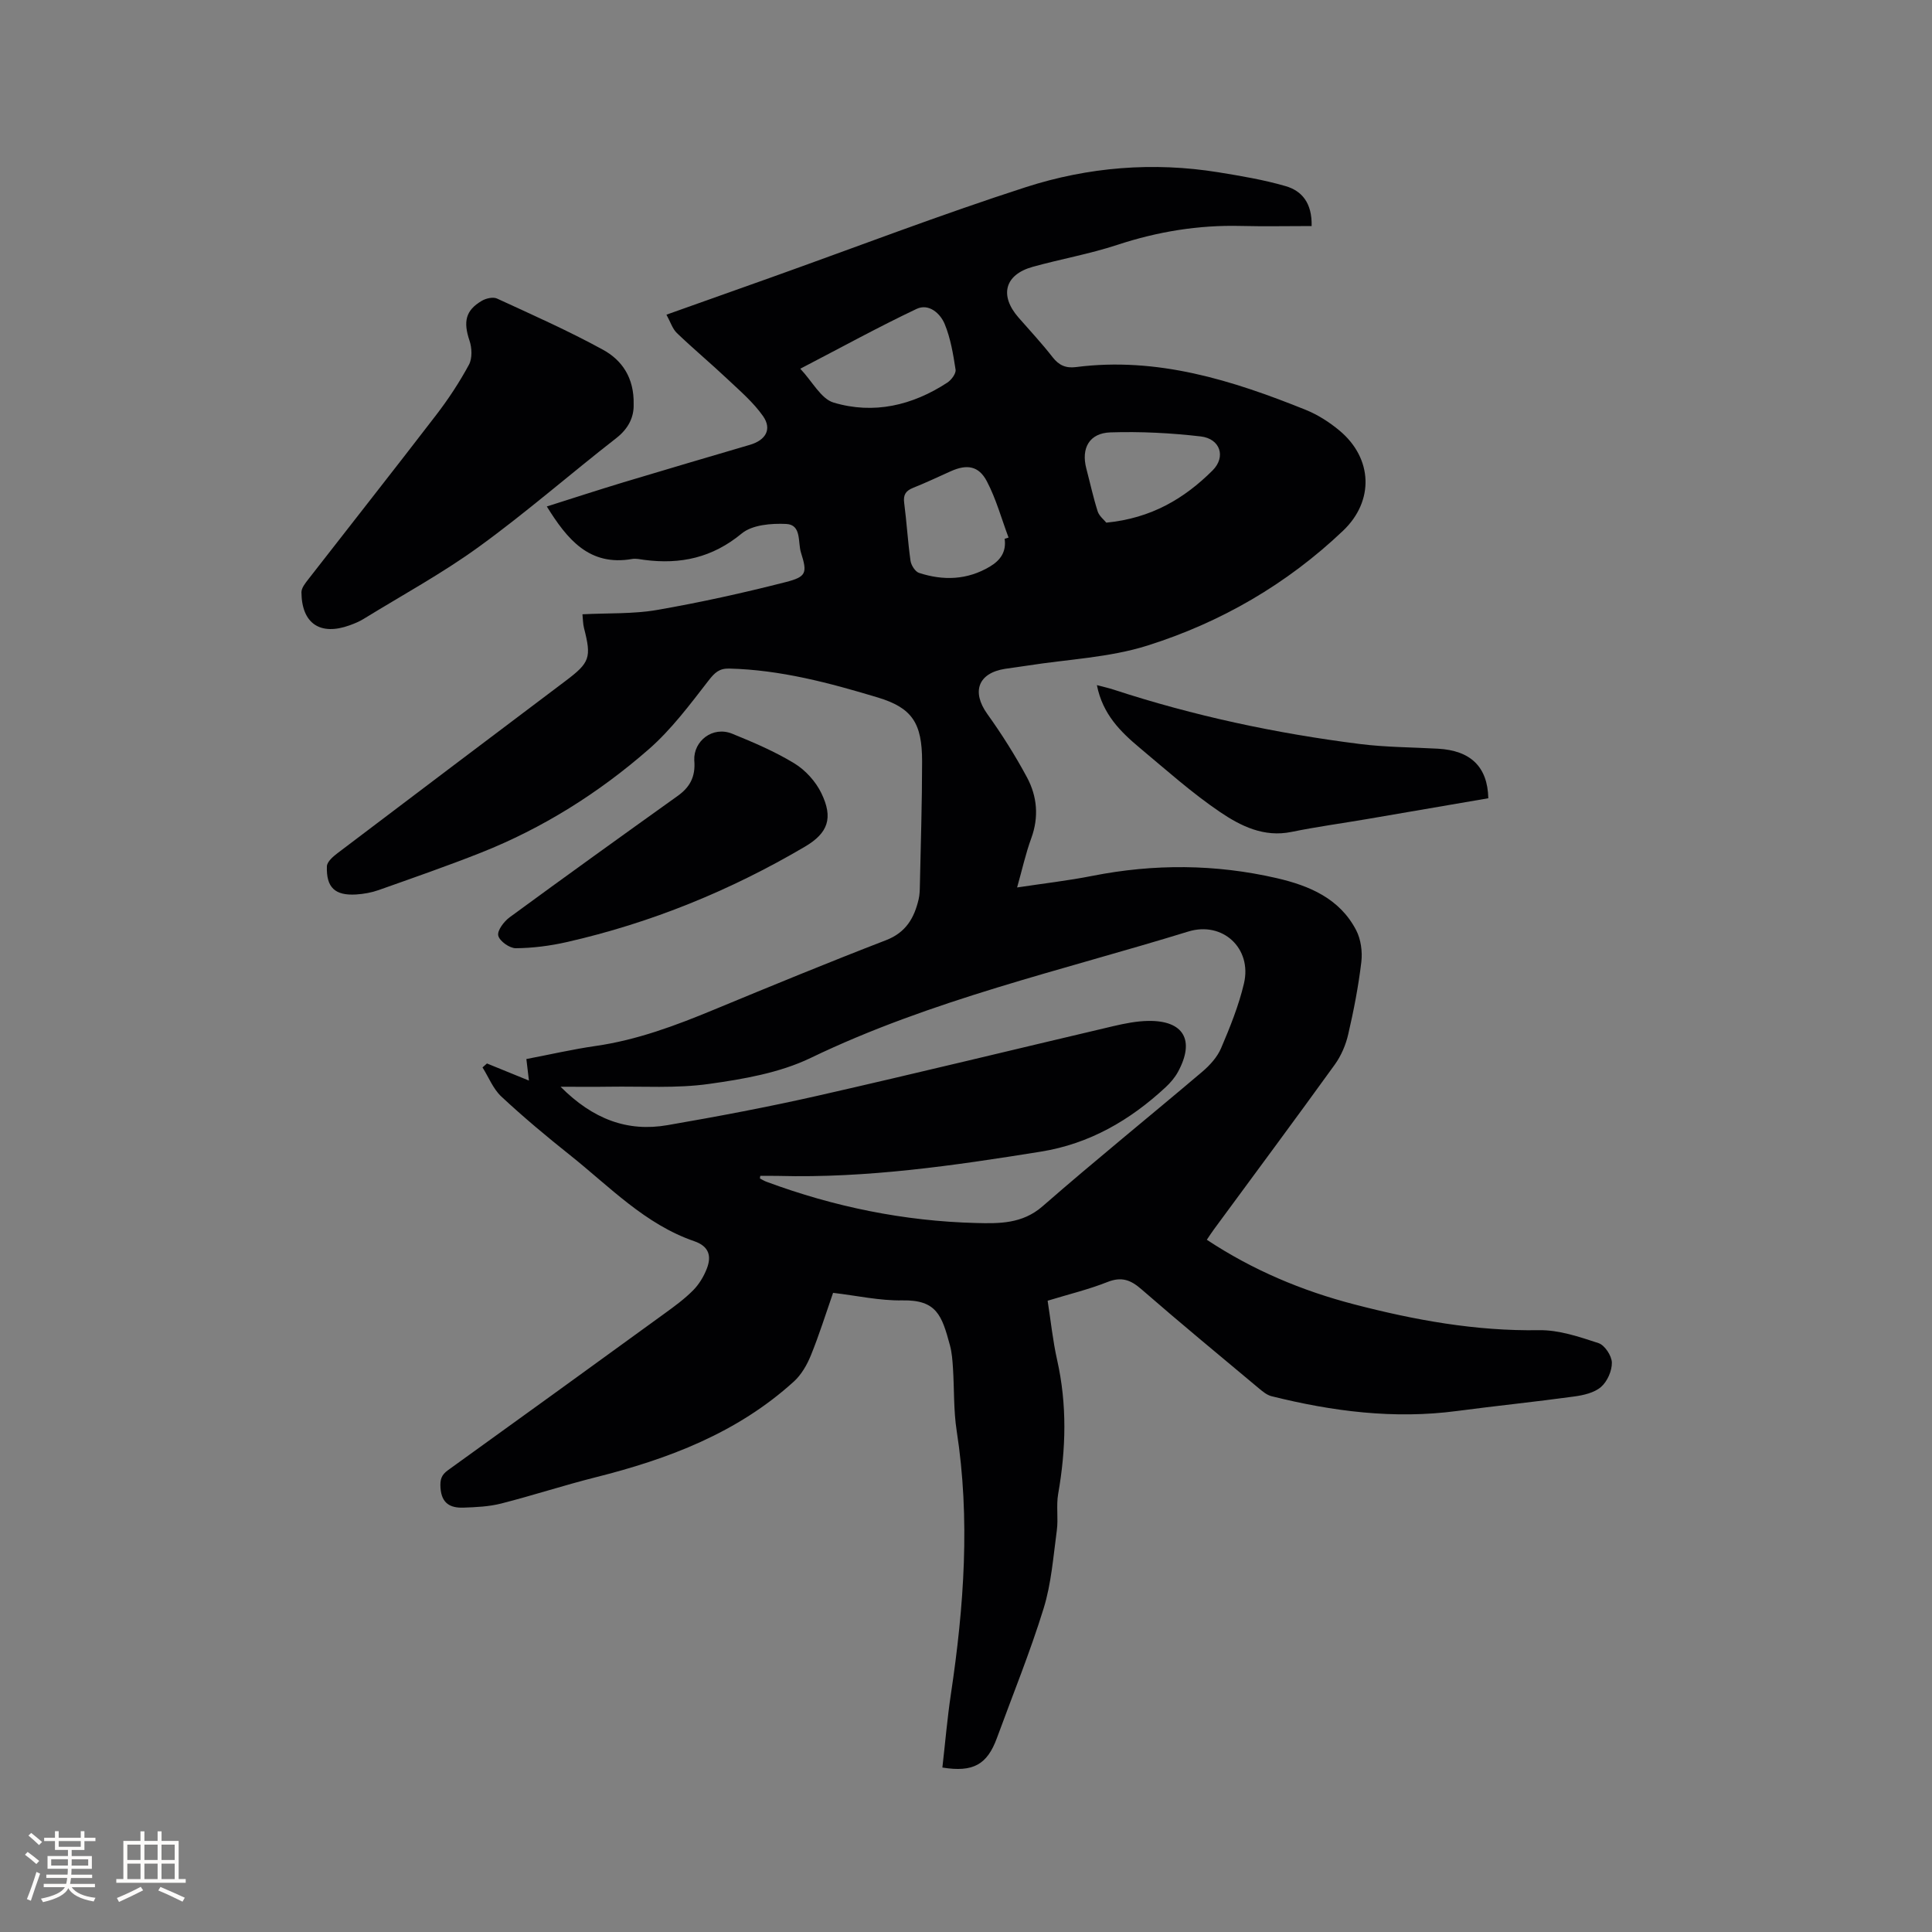 <svg enable-background="new 0 0 400 400" viewBox="0 0 400 400" xmlns="http://www.w3.org/2000/svg"><rect x="0" y="0" width="400" height="400" fill="#808080" stroke="none"/><g fill="#010103"><path d="m172.48 267.67c-1.54 4.42-2.89 8.75-4.6 12.95-.8 1.97-1.98 4.02-3.54 5.43-11.71 10.63-25.98 16.03-41.04 19.81-6.55 1.65-12.99 3.76-19.54 5.43-2.52.64-5.2.76-7.82.85-2.68.09-4.51-.84-4.74-4.08-.12-1.74.18-2.69 1.56-3.68 14.97-10.77 29.9-21.59 44.83-32.43 2.06-1.49 4.13-3.01 5.91-4.8 1.22-1.23 2.2-2.85 2.83-4.47 1.01-2.58.5-4.63-2.56-5.69-10.22-3.51-17.54-11.29-25.7-17.79-4.89-3.89-9.7-7.91-14.27-12.17-1.7-1.58-2.62-4-3.9-6.03.31-.27.61-.55.92-.82 2.77 1.13 5.53 2.26 8.69 3.54-.19-1.57-.34-2.86-.53-4.46 4.79-.91 9.53-2.01 14.32-2.7 8.58-1.23 16.56-4.22 24.5-7.51 11.83-4.9 23.68-9.78 35.63-14.39 4.13-1.59 5.85-4.59 6.76-8.46.22-.92.24-1.89.26-2.85.18-8.57.46-17.15.46-25.72 0-7.9-2.04-11.07-9.16-13.22-10.05-3.03-20.16-5.73-30.77-5.99-2.04-.05-2.99.82-4.25 2.44-3.87 4.99-7.72 10.17-12.44 14.29-10.34 9.03-21.93 16.32-34.75 21.4-6.97 2.76-14.07 5.22-21.14 7.73-1.47.52-3.08.81-4.65.91-4.38.27-6.23-1.43-6.07-5.84.04-.94 1.28-2.02 2.21-2.72 15.71-11.91 31.45-23.78 47.2-35.65 5.04-3.8 5.39-4.82 3.83-10.92-.23-.88-.22-1.82-.33-2.88 5.34-.27 10.47-.04 15.41-.89 8.95-1.55 17.85-3.52 26.66-5.77 4.32-1.11 4.51-1.88 3.17-6.12-.67-2.13.16-5.76-3.04-5.92-3.09-.15-7.04.17-9.22 1.97-6.07 5.02-12.68 6.45-20.16 5.47-.84-.11-1.72-.33-2.53-.19-8.9 1.55-13.45-4.09-17.67-10.87 5.3-1.68 10.58-3.4 15.89-5.01 8.71-2.63 17.45-5.19 26.18-7.76 3.25-.96 4.59-3.22 2.71-5.92-2-2.86-4.76-5.22-7.33-7.64-3.44-3.25-7.09-6.29-10.51-9.57-.93-.89-1.34-2.31-2.17-3.81 7.43-2.64 14.58-5.18 21.73-7.73 17.54-6.26 34.95-12.95 52.67-18.67 12.9-4.16 26.35-5.27 39.88-3.08 4.68.76 9.39 1.55 13.93 2.87 3.33.97 5.48 3.46 5.37 8.26-4.96 0-9.81.1-14.65-.02-8.77-.22-17.24 1.17-25.59 3.92-5.71 1.88-11.69 2.93-17.49 4.54-5.82 1.61-6.96 5.92-2.96 10.5 2.37 2.71 4.84 5.36 7.05 8.2 1.32 1.7 2.75 2.33 4.86 2.06 16.79-2.16 32.3 2.71 47.54 8.85 2.51 1.01 4.91 2.55 7 4.29 6.91 5.76 7.22 14.59.74 20.75-11.64 11.07-25.32 18.98-40.5 23.77-7.89 2.49-16.46 2.83-24.73 4.13-1.57.25-3.15.44-4.72.68-5.62.88-6.99 4.75-3.7 9.35 3 4.19 5.78 8.59 8.22 13.13 2.11 3.94 2.49 8.21.88 12.61-1.16 3.16-1.88 6.48-2.93 10.18 5.39-.82 10.53-1.4 15.58-2.4 12.77-2.52 25.5-2.45 38.17.47 6.76 1.56 13.04 4.21 16.45 10.78.98 1.89 1.32 4.43 1.07 6.57-.6 5.04-1.57 10.05-2.72 15-.5 2.18-1.46 4.42-2.76 6.23-8.25 11.43-16.66 22.74-25.01 34.1-.49.66-.93 1.35-1.5 2.19 9.5 6.28 19.69 10.56 30.5 13.37 12.54 3.26 25.19 5.57 38.27 5.35 4.11-.07 8.34 1.37 12.33 2.68 1.28.42 2.73 2.62 2.76 4.03.03 1.71-.95 3.92-2.24 5.04-1.4 1.21-3.63 1.72-5.57 1.98-8.06 1.11-16.17 1.93-24.24 3-13.03 1.73-25.78.09-38.41-3.06-.96-.24-1.85-.98-2.65-1.65-8.13-6.8-16.31-13.55-24.31-20.51-2.24-1.95-4.12-2.63-7.02-1.48-3.91 1.55-8.04 2.54-12.38 3.87.66 4.19 1.07 8.29 1.97 12.28 2.08 9.25 1.84 18.45.21 27.73-.43 2.46.06 5.08-.28 7.57-.73 5.41-1.13 10.96-2.73 16.13-2.8 9.07-6.4 17.9-9.67 26.83-2.01 5.49-4.91 7.15-11.29 6.11.58-5.06 1.01-10.18 1.77-15.25 2.71-18.11 4.02-36.22 1.19-54.46-.66-4.27-.49-8.67-.77-13.01-.1-1.58-.22-3.2-.63-4.72-1.66-6.12-2.72-9.41-9.82-9.28-4.7.09-9.42-.98-14.37-1.56zm-15.07-24.22c-.03.18-.05.36-.08.54.45.23.89.51 1.36.68 14.01 5.2 28.5 8.16 43.42 8.54 4.73.12 9.55.2 13.74-3.46 10.86-9.48 22.08-18.54 33.07-27.86 1.56-1.33 3.1-3.02 3.89-4.87 1.86-4.36 3.66-8.82 4.74-13.41 1.71-7.24-4.39-12.95-11.55-10.74-26.26 8.09-53.18 14.12-78.17 26.17-6.42 3.09-13.92 4.38-21.07 5.38-6.77.95-13.74.46-20.63.57-3.08.05-6.16.01-10.07.01 6.72 6.74 13.86 9.39 22.14 7.95 10.42-1.8 20.83-3.76 31.14-6.1 20.43-4.64 40.78-9.61 61.17-14.4 2.36-.55 4.79-1.04 7.2-1.08 7.36-.12 9.74 3.98 6.19 10.53-.64 1.18-1.57 2.27-2.56 3.19-7.36 6.84-15.77 11.72-25.82 13.34-17.99 2.89-36.01 5.52-54.32 5.03-1.25-.03-2.52-.01-3.79-.01zm8.28-167.11c2.53 2.68 4.3 6.24 6.9 7.01 8.3 2.48 16.31.6 23.55-4.14.84-.55 1.83-1.88 1.7-2.69-.49-3.19-1.03-6.47-2.25-9.43-.92-2.23-3.31-4.33-5.83-3.13-7.89 3.74-15.56 7.96-24.07 12.38zm63.36 31.87c9.34-.91 16.17-5.01 21.99-10.8 2.84-2.83 1.59-6.58-2.43-7.05-6.18-.72-12.47-1.04-18.69-.84-4.4.14-6.11 3.28-5.01 7.48.78 2.97 1.43 5.98 2.36 8.9.33.97 1.33 1.74 1.78 2.31zm-21.05 3.34c.27-.08.54-.17.81-.25-1.46-3.9-2.57-7.99-4.49-11.65-1.69-3.23-4.15-3.57-7.46-2.09-2.6 1.17-5.18 2.39-7.83 3.45-1.51.61-2.05 1.44-1.83 3.1.52 3.98.75 8.01 1.31 11.98.13.93.97 2.26 1.76 2.52 5.03 1.64 9.98 1.49 14.67-1.3 2.2-1.31 3.44-3.08 3.06-5.76z"/><path d="m131.19 83.73c.07 2.49-.96 4.93-3.6 6.98-9.52 7.41-18.63 15.38-28.39 22.46-7.59 5.52-15.91 10.04-23.92 14.97-.89.55-1.89.96-2.88 1.32-6.1 2.21-9.93-.35-9.99-6.82-.01-.9.79-1.89 1.41-2.69 8.84-11.37 17.76-22.67 26.53-34.09 2.5-3.26 4.79-6.74 6.74-10.35.71-1.32.63-3.47.12-4.97-1.32-3.92-.85-6.27 2.54-8.26.87-.51 2.33-.85 3.15-.47 7.38 3.4 14.83 6.7 21.94 10.6 3.9 2.13 6.48 5.77 6.35 11.32z"/><path d="m143.74 157.4c-.17-3.97 3.79-7.14 7.86-5.49 4.39 1.79 8.81 3.67 12.85 6.13 2.3 1.4 4.43 3.75 5.6 6.17 2.49 5.13 1.44 8.25-3.46 11.12-15.41 9.06-31.81 15.76-49.26 19.72-3.44.78-7.02 1.24-10.54 1.27-1.28.01-3.37-1.47-3.63-2.61-.25-1.04 1.18-2.93 2.35-3.79 11.52-8.45 23.13-16.79 34.75-25.1 2.45-1.74 3.8-3.88 3.48-7.42z"/><path d="m308.14 165.27c-8.47 1.46-16.8 2.89-25.12 4.31-5.21.89-10.46 1.6-15.64 2.66-5.69 1.17-10.5-1.22-14.77-4.11-5.85-3.96-11.17-8.73-16.61-13.27-3.99-3.34-7.7-6.95-8.9-13.01 1.37.36 2.42.59 3.43.92 16.64 5.45 33.68 9.08 51.03 11.27 5.34.67 10.76.67 16.15.97 6.72.37 10.28 3.7 10.43 10.26z"/></g><path d="m5.17 384 .55-.58c.85.61 1.65 1.24 2.4 1.87l-.59.64c-.83-.73-1.62-1.38-2.36-1.93m1.22 9.53-.82-.34c.71-1.76 1.37-3.64 1.98-5.63.24.13.5.25.76.36-.6 1.67-1.24 3.54-1.92 5.61m-.5-13.5.57-.54c.56.44 1.31 1.06 2.26 1.87l-.64.64c-.68-.66-1.41-1.32-2.19-1.97m3.25.46h2.24v-1.36h.77v1.36h4.57v-1.36h.76v1.36h2.28v.69h-2.28v1.84h-2.64v1.26h4.18v2.64h-4.21c0 .45-.02.86-.05 1.21h4.32v.69h-4.38c-.04.34-.1.75-.19 1.22h5.15v.69h-4.82c.87 1.19 2.51 1.92 4.93 2.19-.17.31-.3.57-.37.76-2.77-.49-4.52-1.41-5.26-2.76-.56 1.26-2.3 2.23-5.24 2.9-.12-.24-.26-.48-.43-.72 2.73-.55 4.38-1.34 4.96-2.38h-4.38v-.69h4.65c.1-.38.17-.79.21-1.22h-4.32v-.69h4.4c.03-.34.05-.75.05-1.21h-4.2v-2.64h4.23v-1.26h-2.69v-1.84h-2.24zm1.46 4.46v1.29h3.45c.01-.4.02-.57.01-.53v-.32-.45h-3.46zm1.55-2.59h4.57v-1.19h-4.57zm6.11 2.59h-3.42v.77c-.01.19-.01.37-.02.53h3.44z" fill="#fcfbfa"/><path d="m32.63 379.16h.82v1.98h3.54v7.89h1.46v.78h-14.37v-.78h1.46v-7.89h3.54v-1.98h.82v1.98h2.73zm-3.49 11.48.5.73c-1.61.82-3.28 1.63-5 2.41-.13-.27-.28-.55-.44-.82 1.75-.72 3.4-1.49 4.94-2.32m-2.78-5.55h2.73v-3.18h-2.73zm0 3.95h2.73v-3.2h-2.73zm3.54-3.95h2.73v-3.18h-2.73zm0 3.95h2.73v-3.2h-2.73zm7.89 4.68c-1.84-.92-3.51-1.7-5.02-2.32l.45-.73c1.89.8 3.57 1.55 5.04 2.23zm-1.62-11.81h-2.73v3.18h2.73zm-2.73 7.13h2.73v-3.2h-2.73z" fill="#fcfbfa"/></svg>
